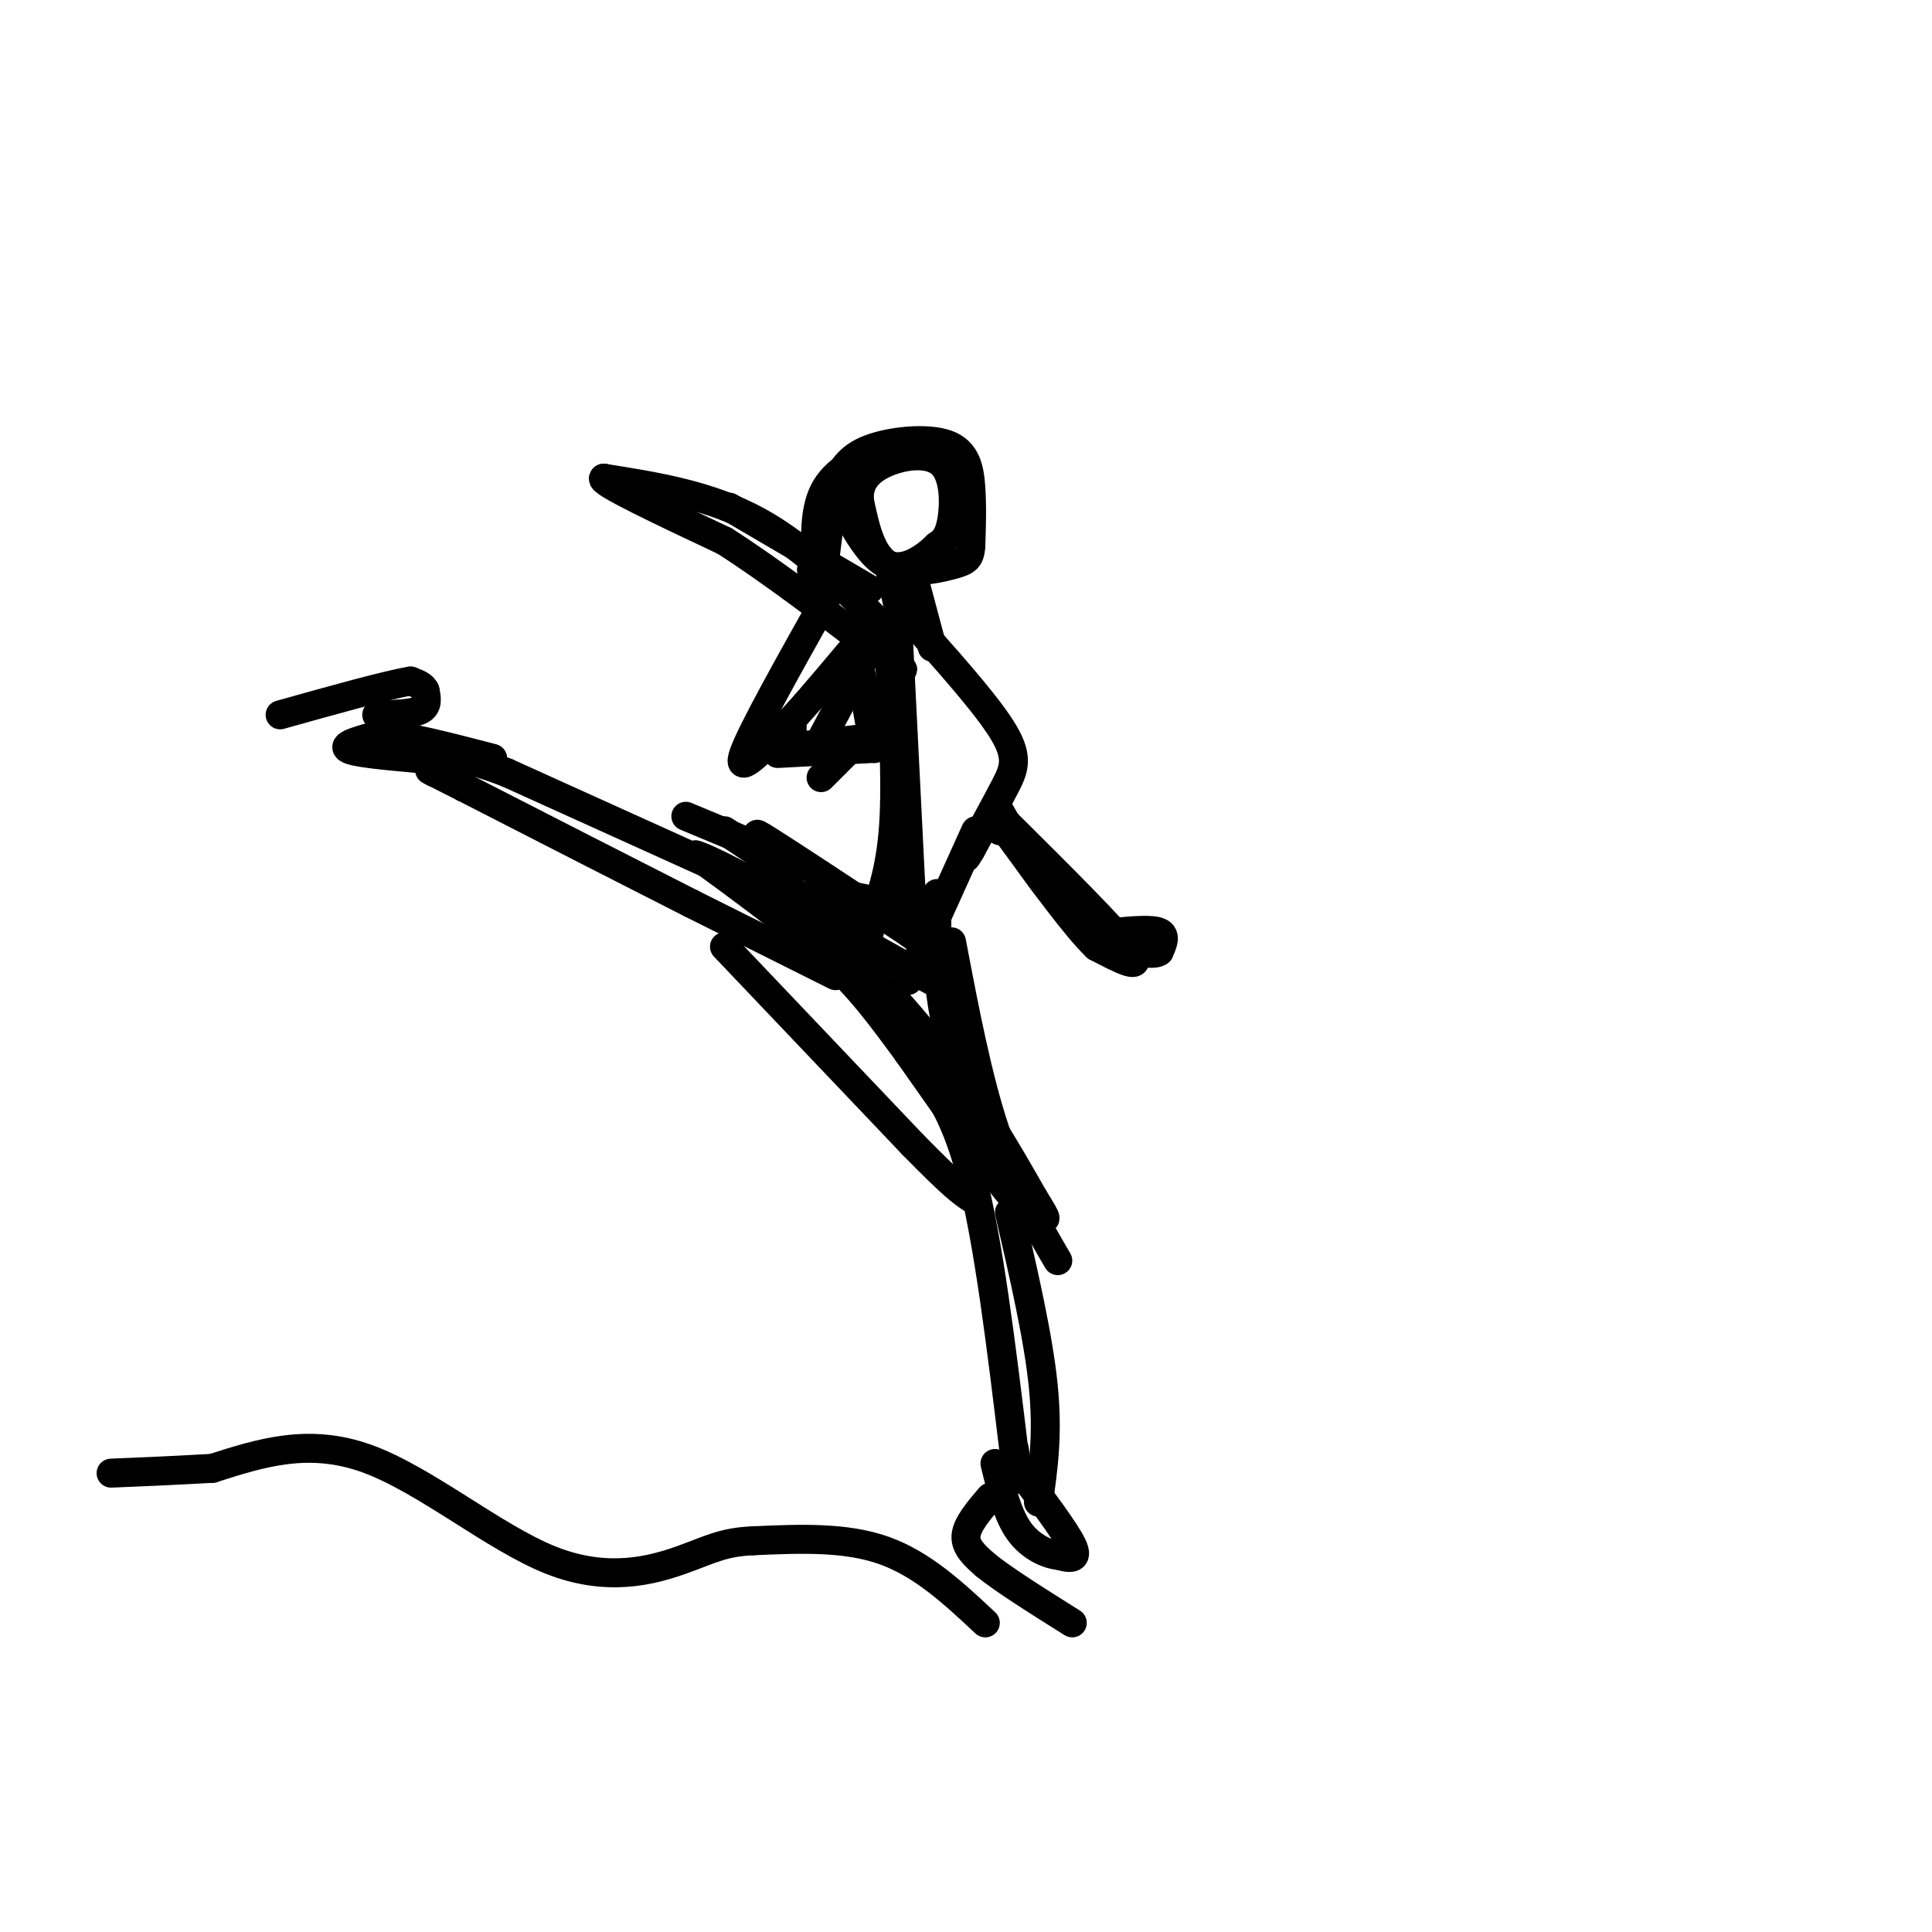 <svg viewBox='0 0 400 400' version='1.1' xmlns='http://www.w3.org/2000/svg' xmlns:xlink='http://www.w3.org/1999/xlink'><g fill='none' stroke='#000000' stroke-width='6' stroke-linecap='round' stroke-linejoin='round'><path d='M173,100c1.298,-2.649 2.595,-5.298 7,-7c4.405,-1.702 11.917,-2.458 16,-1c4.083,1.458 4.738,5.131 5,9c0.262,3.869 0.131,7.935 0,12'/><path d='M201,113c-0.202,2.607 -0.708,3.125 -4,4c-3.292,0.875 -9.369,2.107 -13,0c-3.631,-2.107 -4.815,-7.554 -6,-13'/><path d='M178,104c-0.482,-3.648 1.314,-6.266 5,-8c3.686,-1.734 9.262,-2.582 12,0c2.738,2.582 2.640,8.595 2,12c-0.640,3.405 -1.820,4.203 -3,5'/><path d='M194,113c-2.244,2.244 -6.356,5.356 -10,4c-3.644,-1.356 -6.822,-7.178 -10,-13'/><path d='M174,104c-1.500,-2.667 -0.250,-2.833 1,-3'/><path d='M184,117c0.000,0.000 3.000,13.000 3,13'/><path d='M189,119c0.000,0.000 4.000,15.000 4,15'/><path d='M191,131c7.022,7.933 14.044,15.867 17,21c2.956,5.133 1.844,7.467 0,11c-1.844,3.533 -4.422,8.267 -7,13'/><path d='M201,176c-1.333,2.333 -1.167,1.667 -1,1'/><path d='M186,132c0.000,0.000 3.000,60.000 3,60'/><path d='M202,172c0.000,0.000 -14.000,31.000 -14,31'/><path d='M194,185c-0.133,11.000 -0.267,22.000 4,35c4.267,13.000 12.933,28.000 12,28c-0.933,-0.000 -11.467,-15.000 -22,-30'/><path d='M188,218c-6.000,-8.178 -10.000,-13.622 -17,-20c-7.000,-6.378 -17.000,-13.689 -27,-21'/><path d='M144,177c3.333,0.667 25.167,12.833 47,25'/><path d='M191,202c7.833,4.167 3.917,2.083 0,0'/><path d='M174,185c0.000,0.000 19.000,4.000 19,4'/><path d='M160,184c0.000,0.000 28.000,7.000 28,7'/><path d='M188,218c4.667,5.583 9.333,11.167 13,25c3.667,13.833 6.333,35.917 9,58'/><path d='M210,301c1.500,9.500 0.750,4.250 0,-1'/><path d='M209,251c3.000,13.000 6.000,26.000 7,36c1.000,10.000 0.000,17.000 -1,24'/><path d='M210,303c5.250,6.917 10.500,13.833 12,17c1.500,3.167 -0.750,2.583 -3,2'/><path d='M219,322c-2.022,-0.178 -5.578,-1.622 -8,-5c-2.422,-3.378 -3.711,-8.689 -5,-14'/><path d='M173,202c0.000,0.000 -30.000,-15.000 -30,-15'/><path d='M143,187c-12.833,-6.500 -29.917,-15.250 -47,-24'/><path d='M96,163c-8.833,-4.500 -7.417,-3.750 -6,-3'/><path d='M147,179c0.000,0.000 -42.000,-19.000 -42,-19'/><path d='M105,160c-9.500,-3.667 -12.250,-3.333 -15,-3'/><path d='M86,157c-6.417,-0.583 -12.833,-1.167 -14,-2c-1.167,-0.833 2.917,-1.917 7,-3'/><path d='M79,152c5.000,0.333 14.000,2.667 23,5'/><path d='M185,132c-9.000,-9.250 -18.000,-18.500 -28,-24c-10.000,-5.500 -21.000,-7.250 -32,-9'/><path d='M125,99c-1.167,0.667 11.917,6.833 25,13'/><path d='M150,112c9.667,6.167 21.333,15.083 33,24'/><path d='M183,136c5.833,4.167 3.917,2.583 2,1'/><path d='M208,170c11.417,11.333 22.833,22.667 26,27c3.167,4.333 -1.917,1.667 -7,-1'/><path d='M227,196c-4.167,-4.000 -11.083,-13.500 -18,-23'/><path d='M209,173c-3.333,-4.000 -2.667,-2.500 -2,-1'/><path d='M184,92c-5.250,2.417 -10.500,4.833 -13,9c-2.500,4.167 -2.250,10.083 -2,16'/><path d='M169,117c-0.500,2.833 -0.750,1.917 -1,1'/><path d='M172,106c0.000,0.000 -2.000,16.000 -2,16'/><path d='M171,124c-7.667,13.667 -15.333,27.333 -17,32c-1.667,4.667 2.667,0.333 7,-4'/><path d='M161,152c3.667,-3.500 9.333,-10.250 15,-17'/><path d='M78,148c3.667,-0.083 7.333,-0.167 9,-1c1.667,-0.833 1.333,-2.417 1,-4'/><path d='M88,143c-0.333,-1.000 -1.667,-1.500 -3,-2'/><path d='M85,141c-5.000,0.833 -16.000,3.917 -27,7'/><path d='M205,310c-2.417,2.833 -4.833,5.667 -5,8c-0.167,2.333 1.917,4.167 4,6'/><path d='M204,324c3.667,3.000 10.833,7.500 18,12'/><path d='M157,177c13.250,13.583 26.500,27.167 36,39c9.500,11.833 15.250,21.917 21,32'/><path d='M214,248c3.667,5.833 2.333,4.417 1,3'/><path d='M197,195c2.667,14.000 5.333,28.000 9,39c3.667,11.000 8.333,19.000 13,27'/><path d='M161,176c-3.250,-2.417 -6.500,-4.833 -2,-2c4.500,2.833 16.750,10.917 29,19'/><path d='M188,193c6.333,4.500 7.667,6.250 9,8'/><path d='M156,176c0.000,0.000 -6.000,-4.000 -6,-4'/><path d='M150,196c0.000,0.000 39.000,41.000 39,41'/><path d='M189,237c8.500,8.667 10.250,9.833 12,11'/><path d='M154,174c0.000,0.000 -12.000,-5.000 -12,-5'/><path d='M184,134c0.833,13.667 1.667,27.333 1,37c-0.667,9.667 -2.833,15.333 -5,21'/><path d='M180,192c-0.833,3.667 -0.417,2.333 0,1'/><path d='M207,168c3.583,6.333 7.167,12.667 11,17c3.833,4.333 7.917,6.667 12,9'/><path d='M230,194c2.000,1.667 1.000,1.333 0,1'/><path d='M231,193c3.750,-0.333 7.500,-0.667 9,0c1.500,0.667 0.750,2.333 0,4'/><path d='M240,197c-0.833,0.667 -2.917,0.333 -5,0'/><path d='M151,105c0.000,0.000 29.000,17.000 29,17'/><path d='M161,155c0.000,0.000 17.000,-2.000 17,-2'/><path d='M178,138c0.000,0.000 3.000,17.000 3,17'/><path d='M177,140c0.000,0.000 -8.000,15.000 -8,15'/><path d='M178,153c0.000,0.000 -8.000,8.000 -8,8'/><path d='M161,156c0.000,0.000 19.000,-1.000 19,-1'/><path d='M164,150c0.000,0.000 0.000,1.000 0,1'/><path d='M204,336c-6.500,-6.083 -13.000,-12.167 -21,-15c-8.000,-2.833 -17.500,-2.417 -27,-2'/><path d='M156,319c-6.442,0.255 -9.046,1.893 -15,4c-5.954,2.107 -15.257,4.683 -27,0c-11.743,-4.683 -25.927,-16.624 -38,-21c-12.073,-4.376 -22.037,-1.188 -32,2'/><path d='M44,304c-8.833,0.500 -14.917,0.750 -21,1'/></g>
</svg>